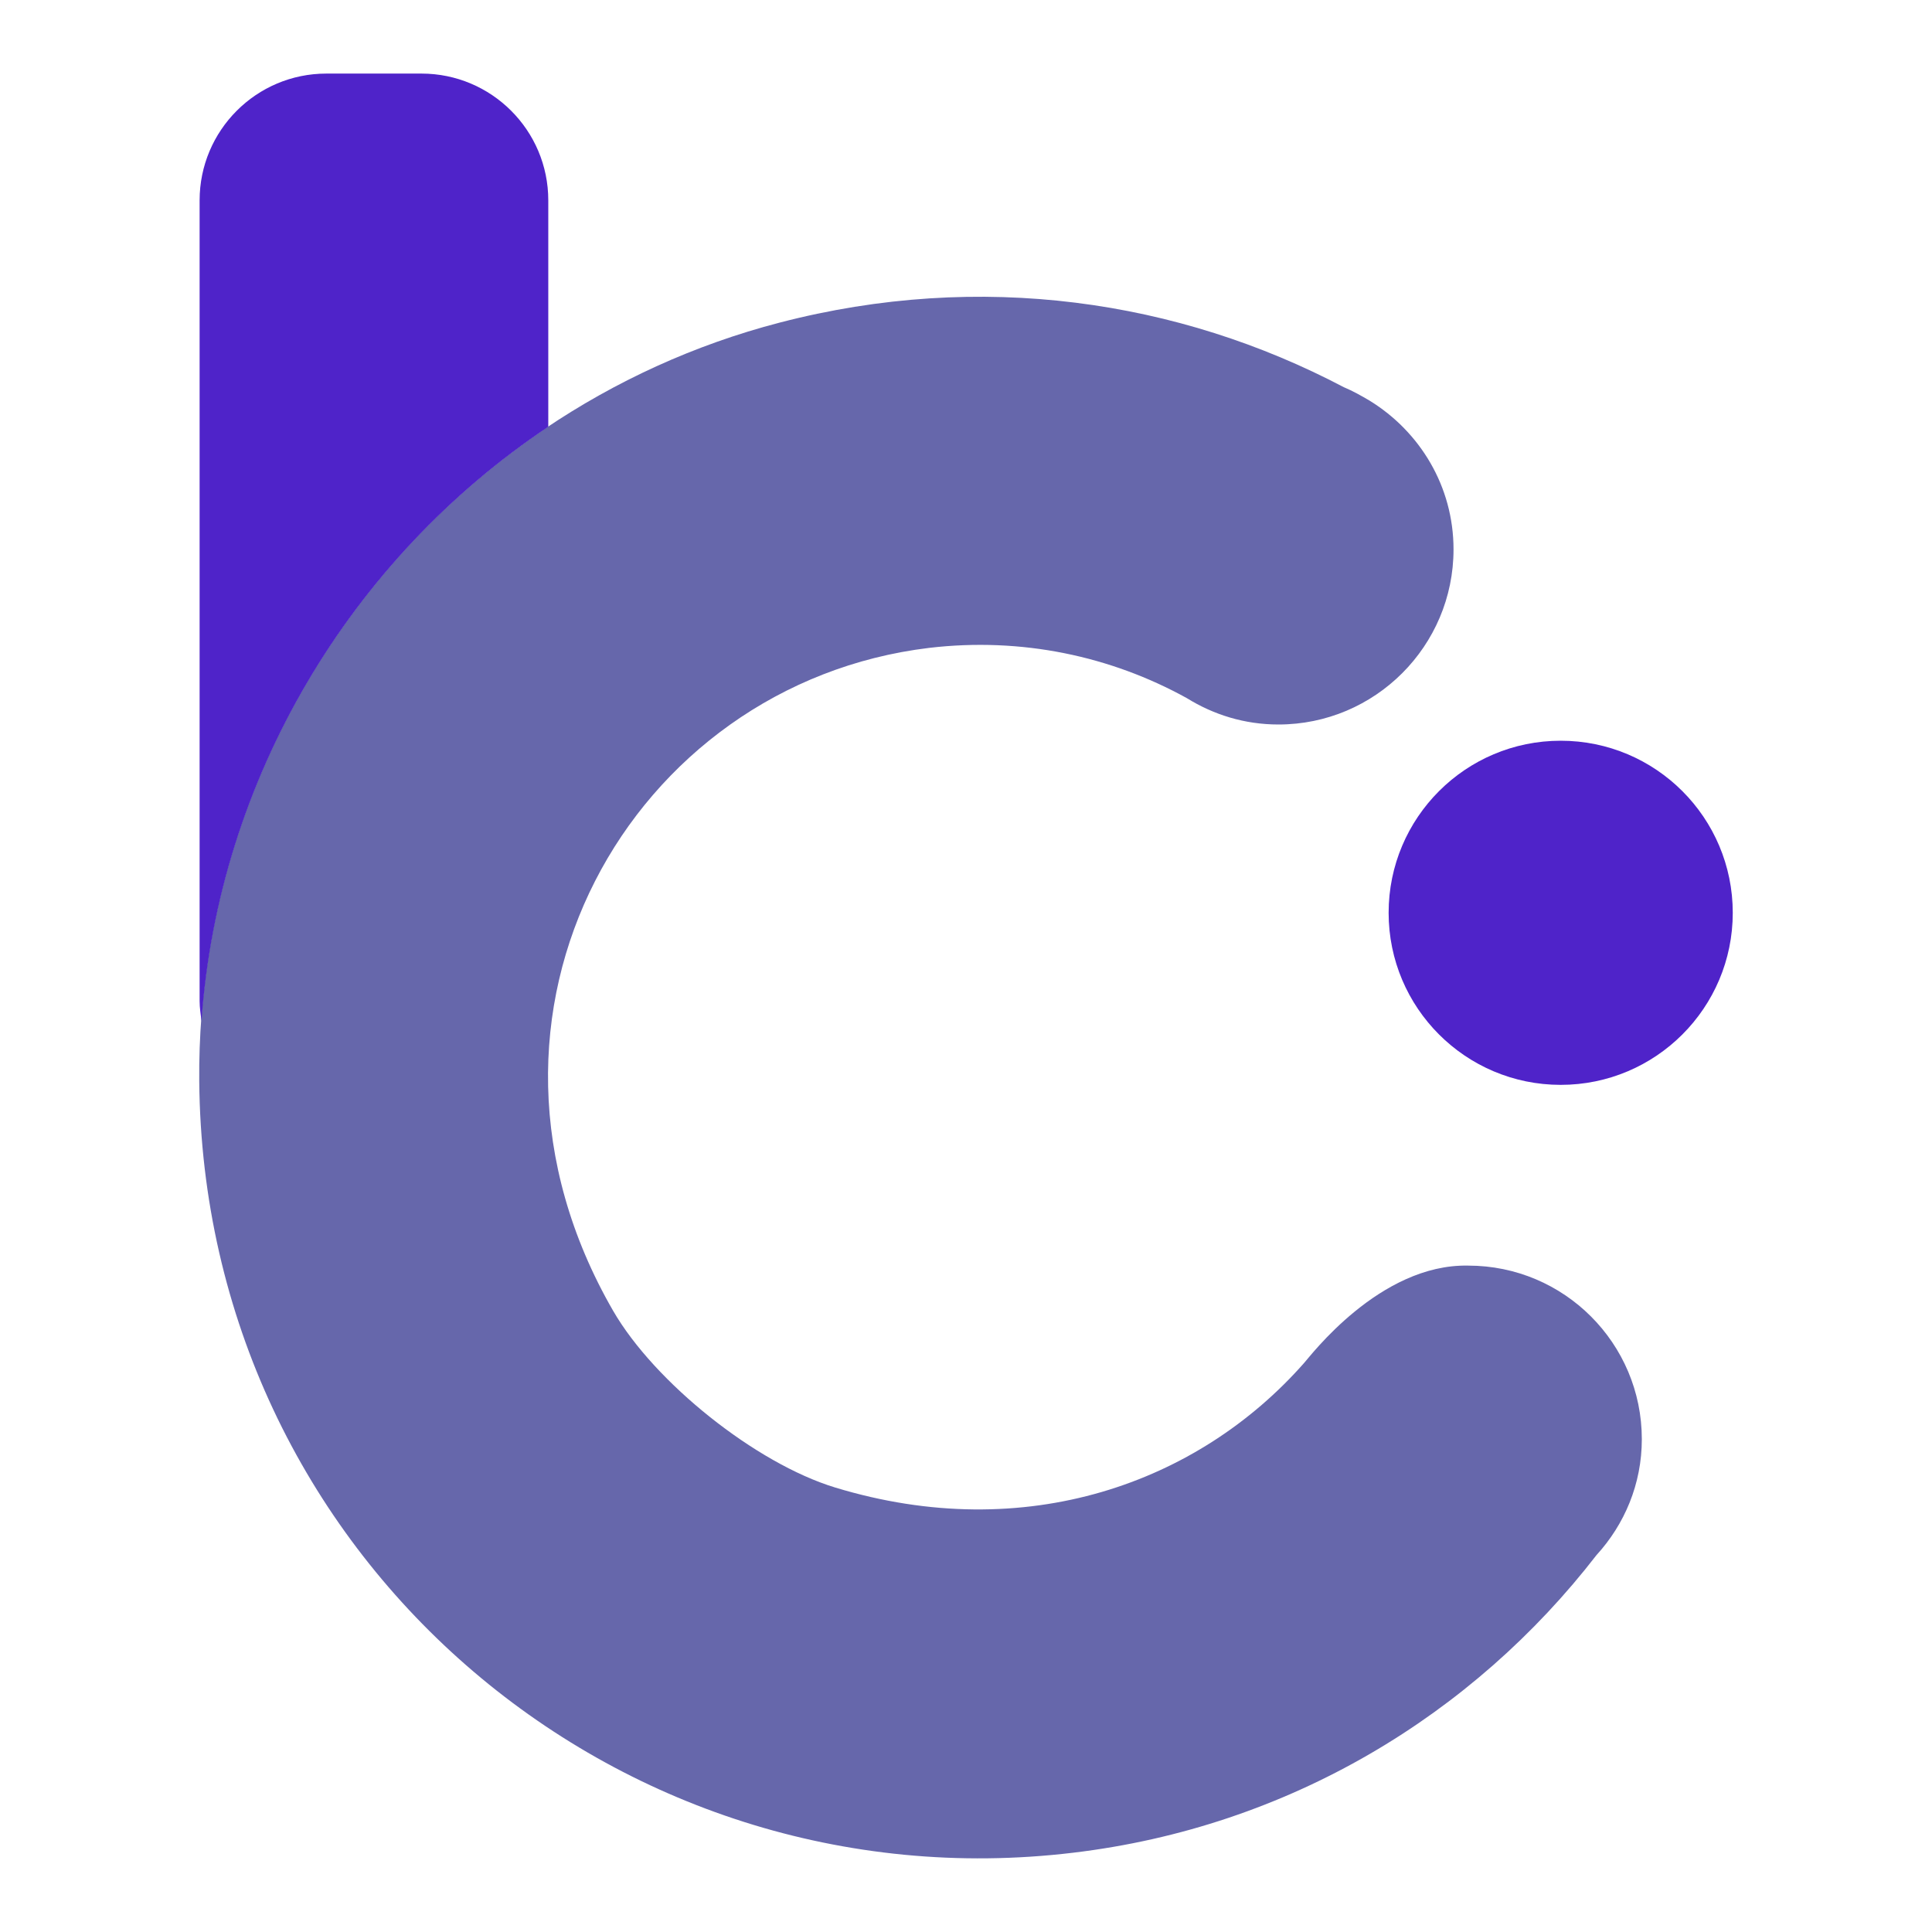 <?xml version="1.0" encoding="utf-8"?>
<!-- Generator: Adobe Illustrator 26.5.0, SVG Export Plug-In . SVG Version: 6.00 Build 0)  -->
<svg version="1.1" id="Capa_1" xmlns="http://www.w3.org/2000/svg" xmlns:xlink="http://www.w3.org/1999/xlink" x="0px" y="0px"
	 viewBox="0 0 512 512" style="enable-background:new 0 0 512 512;" xml:space="preserve">
<style type="text/css">
	.st0{fill:#4F23C9;}
	.st1{fill:#6667AB;}
</style>
<circle class="st0" cx="413.6" cy="241.9" r="45.6"/>
<path class="st1" d="M435.1,381.4c0-25.4-20.6-46-46-46c-23.5-0.5-42,24.2-43.5,25.8c-28,31.8-73.7,48.4-124.3,33
	c-21-6.4-47.8-27.8-58.8-46.8c-45.6-79,4.9-166.2,83.7-175.7c24.6-2.9,48.2,2.2,68.3,13.3c7.1,4.4,15.3,7,24.3,7
	c25.6,0,46.4-20.8,46.4-46.4c0-16.7-8.9-31.2-22.2-39.4c0,0,0,0,0,0c-2.2-1.3-4.5-2.6-6.9-3.6C312.4,79.6,260,71.6,206.6,85.5
	C116.2,109,52,193.1,52.8,286.5c1.1,125.6,110.3,219,231.5,204.5c57.3-6.8,106.1-36.6,138.8-78.9C430.5,404,435.1,393.3,435.1,381.4
	z"/>
<path class="st0" d="M145.3,113.1V53.1c0-18.6-15.1-33.6-33.6-33.6H86.5c-18.6,0-33.6,15.1-33.6,33.6v212.2c0,1.8,0.3,3.6,0.5,5.3
	C57.9,206.4,92.9,148.1,145.3,113.1z"/>
</svg>

